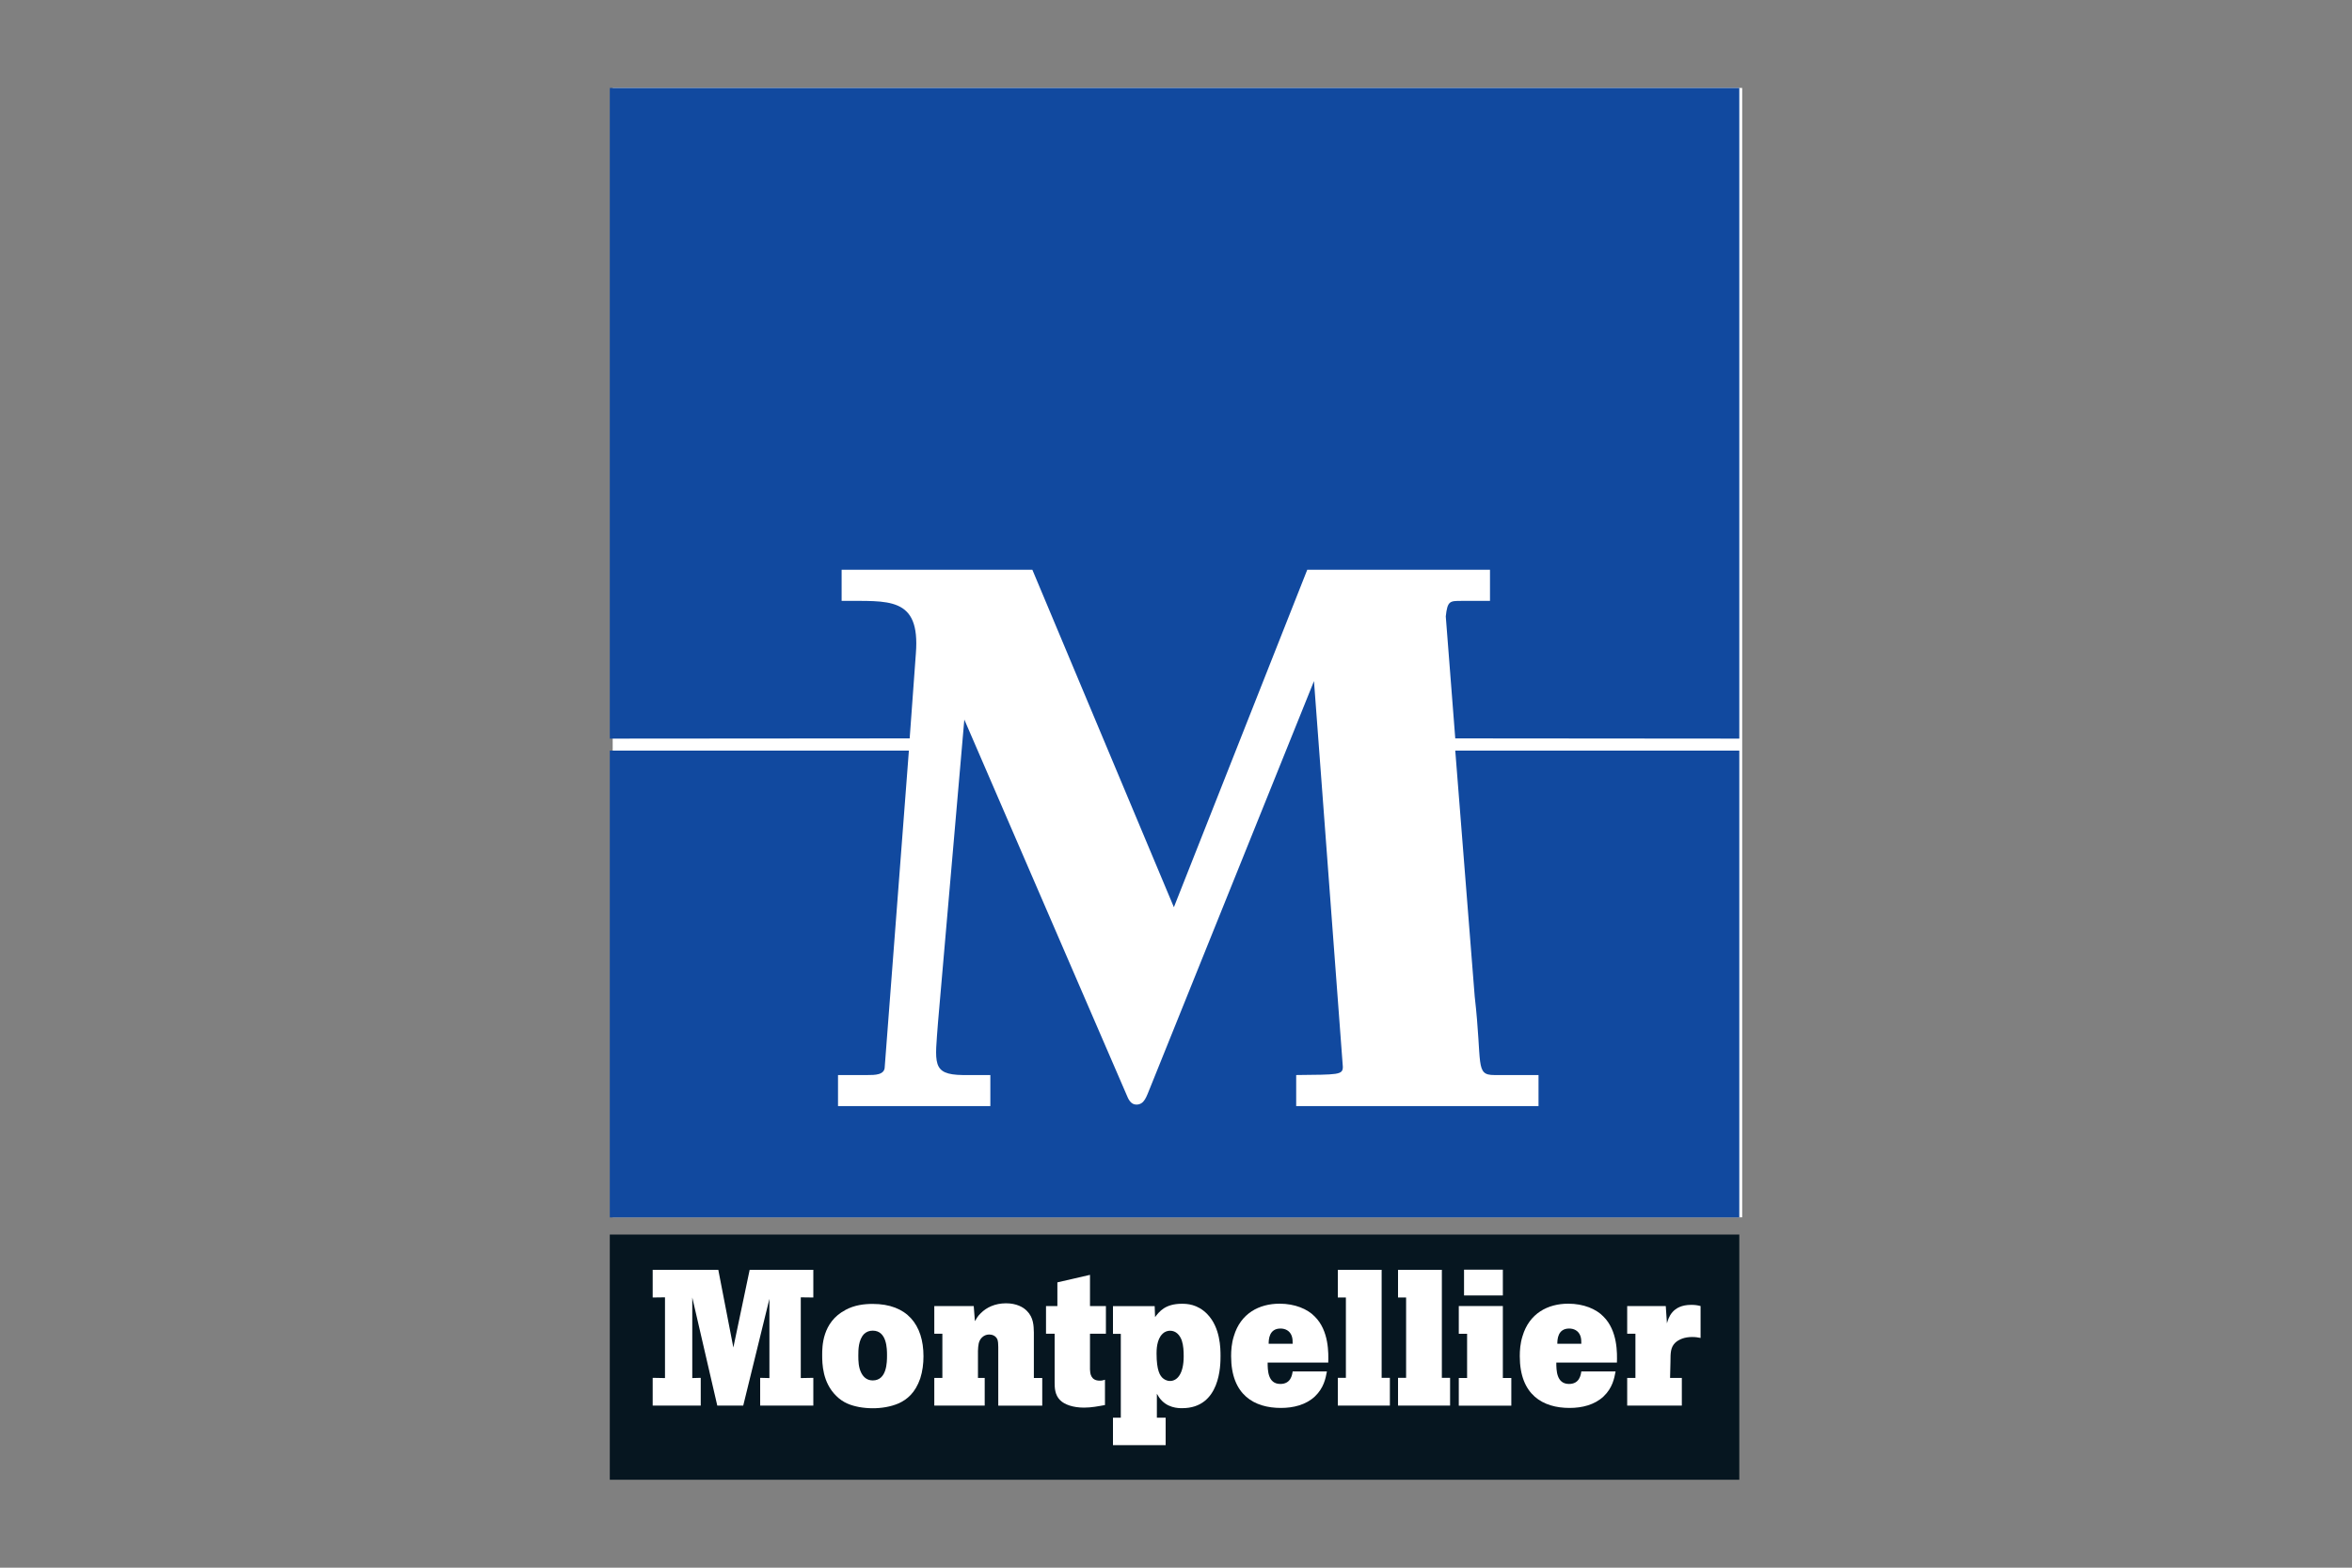 <svg xmlns="http://www.w3.org/2000/svg" id="Calque_11" width="300" height="200" viewBox="0 0 300 200"><rect x="0" y="0" width="300" height="200" fill="#808080" stroke="none"/><g id="layer1"><path id="path569" d="M77.78,188.78h144.07v-31.28H77.78v31.28Z" fill="#061620" stroke-width="0"></path><g id="g571"><path id="path573" d="M78.16,11.22h144.06v144.08H78.15V11.22" fill="#fff" stroke-width="0"></path></g><g id="g575"><path id="path577" d="M77.78,95.76v59.55h144.07v-59.55h-36.23l2.48,31.36c1,8.7,0,10.03,2.51,10.03h5.63v3.96h-30.91v-3.96c5.36-.06,5.95,0,5.95-1.05l-3.68-49.21-20.88,51.83c-.49,1.16-.73,2.2-1.78,2.2-.73,0-1.04-.74-1.25-1.26l-20.69-47.86-3.35,38.56c-.38,5.27-.87,6.73,3.13,6.79h3.54v3.96h-19.43v-3.96h3.76c.94,0,2.2,0,2.2-1.05l3.08-40.34h-38.16" fill="#11499f" stroke-width="0"></path></g><g id="g579"><path id="path581" d="M77.79,11.22h144.06v83.01l-36.23-.03-1.21-15.56c.21-1.98.52-1.98,1.98-1.98h3.66v-3.97h-23.31l-17.01,43.05-18.05-43.05h-24.33v3.97c5.93.04,10.05-.64,9.47,6.71l-.79,10.83-38.25.03V11.22" fill="#11499f" stroke-width="0"></path></g><g id="g583"><path id="path585" d="M83.26,162h8.36l1.92,9.91,2.08-9.91h8.12v3.53l-1.6-.02v10.3l1.6-.03v3.54h-6.78v-3.54l1.18.03v-10.11l-3.34,13.62h-3.31l-3.19-13.79v10.28l1.08-.03v3.54h-6.13v-3.54l1.57.03v-10.3l-1.57.02v-3.53" fill="#fff" stroke-width="0"></path></g><g id="g587"><path id="path589" d="M111.32,169.76c-.46,0-.81.15-1.1.42-.74.76-.74,2.04-.74,2.77,0,.68.02,1.49.37,2.18.22.44.64.98,1.47.98,1.82,0,1.82-2.36,1.82-3.21,0-.78,0-3.14-1.82-3.14ZM107.81,167.13c1.18-.64,2.41-.78,3.51-.78,4.37,0,6.47,2.65,6.47,6.68,0,.96-.12,1.91-.41,2.82-.64,1.86-1.69,2.69-2.72,3.17-1.04.46-2.26.64-3.32.64-.58,0-1.17-.05-1.74-.15-1.03-.2-2.03-.52-2.94-1.43-1.75-1.72-1.79-4.09-1.79-5.22,0-1.04,0-4.17,2.94-5.72" fill="#fff" stroke-width="0"></path></g><g id="g591"><path id="path593" d="M131.88,175.8h1.06v3.53h-5.61v-7.48c0-.42-.03-.71-.1-.94-.2-.51-.69-.66-1.06-.66s-.69.15-.93.39c-.44.44-.47,1-.5,1.71v3.44h.86v3.53h-6.43v-3.53h1.03v-5.64h-1.03v-3.53h5.03l.15,1.93c.2-.34.37-.66.76-1.03.71-.71,1.79-1.25,3.21-1.25,1.32,0,2.21.49,2.67.98.83.83.86,1.86.88,2.75v5.79" fill="#fff" stroke-width="0"></path></g><g id="g595"><path id="path597" d="M139.03,162.64v3.98h2.03v3.53h-2.03v4.57c.02.46.07,1.42,1.25,1.42.27,0,.46-.05.66-.12v3.23c-.83.15-1.72.33-2.67.33-1.42,0-2.5-.4-3.04-.94-.69-.68-.71-1.59-.71-2.3v-6.19h-1.1v-3.53h1.45v-3.02l4.17-.96" fill="#fff" stroke-width="0"></path></g><g id="g599"><path id="path601" d="M148.28,170.17c-.76.71-.76,2.11-.76,2.5,0,2.23.46,2.82.76,3.12.19.17.51.39.96.39.93,0,1.74-.94,1.74-3.14,0-.66-.03-1.38-.24-2.02-.25-.7-.74-1.25-1.5-1.25-.29,0-.66.1-.96.39ZM147.34,168.02c.52-.68,1.27-1.69,3.41-1.69.62,0,1.99.03,3.24,1.32,1.67,1.72,1.69,4.37,1.69,5.35,0,1.13,0,6.65-4.9,6.65-.47,0-1.99,0-2.95-1.4-.09-.15-.17-.29-.27-.44v3.05h1.12v3.51h-6.72v-3.51h1v-10.69h-1v-3.54h5.32l.05,1.4" fill="#fff" stroke-width="0"></path></g><g id="g603"><path id="path605" d="M164.88,171.43c0-.32,0-.66-.12-1-.25-.69-.86-.94-1.43-.94-1.47,0-1.51,1.42-1.51,1.94h3.06ZM169.25,174.96c-.17.91-.4,2.11-1.53,3.19-1.15,1.08-2.75,1.47-4.34,1.47-3.38,0-6.35-1.64-6.35-6.6,0-.71.05-1.62.35-2.56.86-2.91,3.23-4.14,5.83-4.14,1.96,0,3.56.68,4.47,1.62,1.86,1.82,1.77,4.76,1.74,5.89h-7.73c0,.98.02,2.73,1.62,2.73,1.33,0,1.5-1.13,1.57-1.6h4.37" fill="#fff" stroke-width="0"></path></g><g id="g607"><path id="path609" d="M170.64,162h5.59v13.78h1.05v3.54h-6.64v-3.54h1.03v-10.25h-1.03v-3.53" fill="#fff" stroke-width="0"></path></g><g id="g611"><path id="path613" d="M178.32,162h5.59v13.78h1.05v3.54h-6.64v-3.54h1.03v-10.25h-1.03v-3.53" fill="#fff" stroke-width="0"></path></g><g id="g615"><path id="path617" d="M191.69,165.27h-4.95v-3.29h4.95v3.29ZM191.69,166.62v9.18h1.08v3.53h-6.7v-3.53h1.06v-5.64h-1.06v-3.54h5.61" fill="#fff" stroke-width="0"></path></g><g id="g619"><path id="path621" d="M201.7,171.43c0-.32,0-.66-.12-1-.25-.69-.86-.94-1.43-.94-1.47,0-1.51,1.42-1.51,1.94h3.06ZM206.07,174.96c-.17.91-.4,2.11-1.53,3.19-1.15,1.08-2.75,1.47-4.34,1.47-3.38,0-6.35-1.64-6.35-6.6,0-.71.05-1.62.35-2.56.86-2.91,3.23-4.14,5.83-4.14,1.96,0,3.56.68,4.47,1.62,1.86,1.82,1.77,4.76,1.74,5.89h-7.73c0,.98.02,2.73,1.62,2.73,1.33,0,1.5-1.13,1.57-1.6h4.37" fill="#fff" stroke-width="0"></path></g><g id="g623"><path id="path625" d="M212.62,168.83c.19-.68.66-2.36,3.09-2.36.51,0,.81.05,1.2.15v4.07c-.35-.07-.64-.12-1.08-.12-.93,0-1.69.29-2.16.74-.58.58-.6,1.25-.6,2.42l-.05,2.06h1.5v3.53h-6.97v-3.53h1.05v-5.64h-1.05v-3.53h4.92l.15,2.2" fill="#fff" stroke-width="0"></path></g></g></svg>